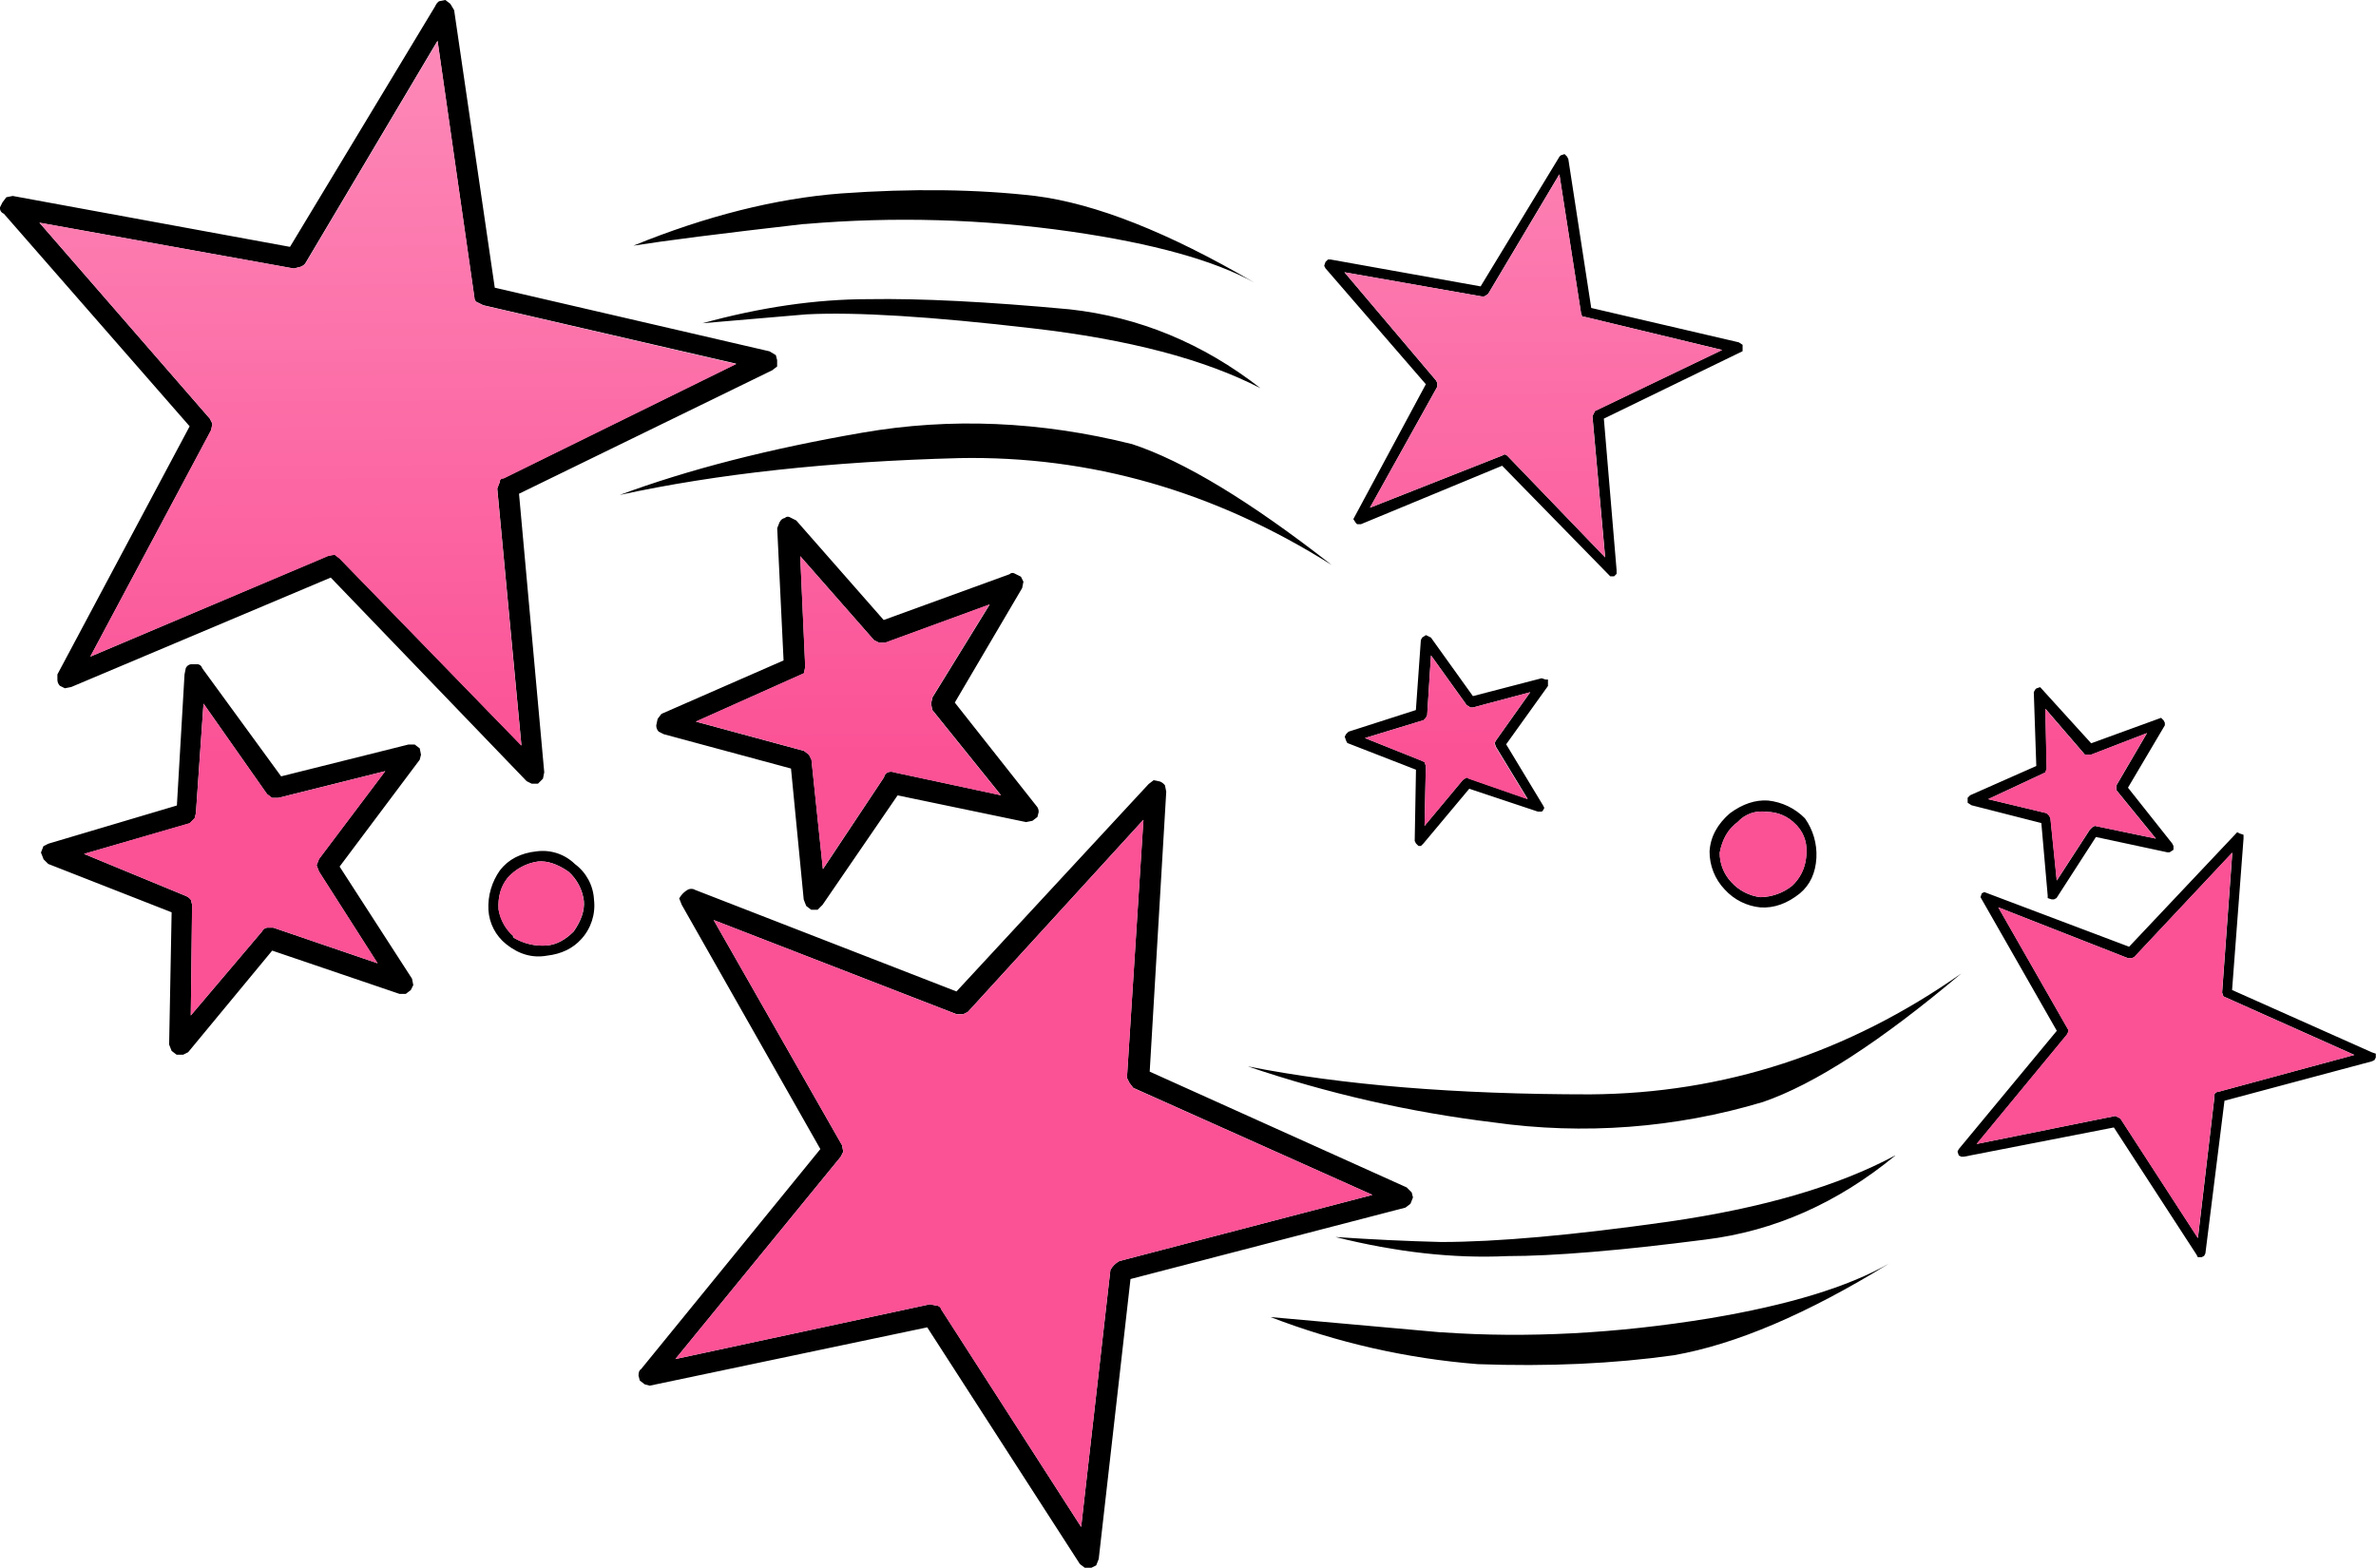 <?xml version="1.0" encoding="iso-8859-1"?>
<!-- Generator: Adobe Illustrator 20.1.0, SVG Export Plug-In . SVG Version: 6.00 Build 0)  -->
<svg version="1.0" id="Layer_1" xmlns="http://www.w3.org/2000/svg" xmlns:xlink="http://www.w3.org/1999/xlink" x="0px" y="0px"
	 viewBox="0 0 952.2 628.35" enable-background="new 0 0 952.2 628.35" xml:space="preserve">
<title>pinkpunk_0008</title>
<path d="M670.82,543.17c24.787-4.347,53.513-16.587,86.18-36.72c-16.313,9.333-40.27,16.643-71.87,21.93
	C647.71,534.5,612,536.373,578,534h-0.51l-68.3-6.12c26.642,10.264,54.628,16.62,83.09,18.87c28.207,1.02,54.373-0.17,78.5-3.57
	 M759.48,463.11c-22.767,12.24-53.01,21.08-90.73,26.52c-38.4,5.44-68.813,8.16-91.24,8.16c-13.593-0.34-27.697-1.007-42.31-2
	c24.467,6.12,47.407,8.67,68.82,7.65c18.667,0,45.173-2.21,79.52-6.63c27.527-3.4,52.86-14.62,76-33.66 M685.12,341.25
	c-0.031,5.702,2.165,11.192,6.12,15.3c3.708,4.066,8.793,6.61,14.27,7.14c5.44,0.34,10.707-1.53,15.8-5.61
	c4.08-3.4,6.29-8.16,6.63-14.28c0.285-5.635-1.332-11.203-4.59-15.81c-3.952-4.019-9.175-6.542-14.78-7.14
	c-5.1-0.34-10.197,1.36-15.29,5.1C688.18,330.37,685.46,335.47,685.12,341.25 M693.79,353.49c-2.976-3.178-4.618-7.377-4.59-11.73
	c1.02-5.44,3.4-9.52,7.14-12.24c2.941-3.256,7.325-4.809,11.66-4.13c4.443,0.011,8.684,1.857,11.72,5.1l0.51,0.51
	c3.06,3.4,4.25,7.65,3.57,12.75c-0.428,4.302-2.408,8.301-5.57,11.25c-3.623,2.895-8.103,4.509-12.74,4.59
	c-4.518-0.556-8.681-2.73-11.72-6.12 M795.21,357.55l-1,0.51l-0.51,1.53l30.58,53.55L785,460.55l-0.51,1l0.51,1.55l1,0.51h1
	l60.15-11.73l33.13,51l0.51,1h1.53l1-0.51l0.51-1l7.65-61.2l59.13-15.81l1-0.51l0.51-1v-1.55l-1.53-0.51l-56.07-25l4.59-60.69v-1.53
	l-1.53-0.51l-1-0.51l-43.33,45.9l-58.05-21.92 M828.33,414.65l0.51-1v-1l-28-49l52,20.4h1.53l1-0.51l39.25-41.82l-4.08,56.1
	l0.51,1.53l52.5,23.46L889,437.6c-0.667-0.011-1.272,0.385-1.53,1v1l-6.63,56.61l-31.09-47.94l-2-1l-55.56,11.22l36.19-43.86
	 M838,297.85l-20.39-22.44l-1.53,0.51l-0.51,0.51l-0.51,1l1,29.58l-26.51,11.73l-1,1v2l1.53,1l28,7.14l2.55,29.07v1l1.53,0.51h1
	l1-0.51l15.8-24.48l28.55,6.12h1l1.53-1v-1.53l-0.51-1L852.8,315.7l14.78-25v-1l-0.51-1l-1-1l-28,10.2 M835.52,302.49H838
	l22.43-8.67l-12.23,20.91v2l15.8,19.38L839.54,331l-1,0.51l-1,1l-13.25,20.4l-2.55-25l-0.51-1l-1-1l-23.45-5.61l22.94-10.71
	l0.51-1.53l-0.51-24l15.8,18.36 M637.18,438.62c-53.693,0-99.4-3.74-137.12-11.22c31.933,10.849,64.901,18.369,98.38,22.44
	c36.19,5.114,73.058,2.331,108.07-8.16c20.727-7.12,47.223-24.29,79.49-51.51c-45.54,31.96-95.153,48.11-148.84,48.45 M620.36,274.9
	v-2.55h-1l-1.53-0.51L590.28,279l-16.82-23.46l-2-1l-1.53,1l-0.51,1l-2,28.05l-27,8.67l-1,1l-0.51,1l0.51,1.53l0.51,1l27.53,10.71
	l-0.51,28.56l0.51,1l1,1h1l1-1l18.35-21.93l27.53,9.18h1.53l0.51-0.51l0.51-1l-0.51-1l-14.78-24.48l16.82-23.46 M613.28,277.41
	l-13.76,19.38l-0.51,1l0.51,1.53l12.74,20.91l-23.45-8.16l-1-0.51l-1.53,1L570.91,331l0.51-24l-0.51-1.53l-1-0.51L547,295.81
	l23.45-7.14l1-1l0.51-1l1.53-24l14.27,19.89l1.53,1h1l22.94-6.12 M698.36,140.75v-2.55l-1.53-1l-59.13-13.77l-9.18-59.67l-0.51-1
	l-1-1l-1.53,0.51l-0.51,0.51l-31.6,52L533.19,104h-1l-1,1l-0.51,1.53l0.51,1L571.42,154l-29.06,54.06l1,1.53l0.51,0.51h1.53
	l56.6-23.43L645.33,231h1.53l1-1v-1.53l-5.1-60.69l55.56-27 M639.19,164.78l-1,2l5.1,56.61L604,182.59l-1-0.51l-1,0.51l-53,20.91
	l27-48.5v-1.53l-0.51-1l-36.7-43.35l55.05,9.69h1l1.53-1l28.55-47.94l8.67,55.59l0.51,1.53h1l55.05,13.26l-51,24.48 M278.32,356.51
	c-0.815-0.344-1.735-0.344-2.55,0c-1.506,0.825-2.745,2.064-3.57,3.57l1,2.55l55.56,97.92l-71.87,88.23c-0.667,0.34-1,1.19-1,2.55
	l0.51,2l2,1.53l2,0.51L371.6,532l61.17,94.86l2,1.53h2.55l2-1l1-2.55l12.74-112.21L563.26,484l2-1.53l1-2.55l-0.51-2l-2-2
	l-103-46.41l6.63-112.21l-0.51-2.55c-0.519-0.679-1.209-1.207-2-1.53l-2.55-0.51l-2,1.53l-77,83.13l-105-40.8 M385.88,406.57l2-1
	l70.34-77L451.63,432l1,2l1.53,2L550,478.91l-101.43,26.52c-1.506,0.825-2.745,2.064-3.57,3.57l-11.72,103l-56.07-87.21
	c-0.222-0.918-1.056-1.556-2-1.53l-2.55-0.51L270.67,544.7l66.27-81.09l1-2l-0.49-2.61L286,368.75l97.36,37.74h2.55 M200.33,348.86
	c-3.258,4.607-4.875,10.175-4.59,15.81c0.313,5.397,2.909,10.405,7.14,13.77c5.1,4.08,10.537,5.61,16.31,4.59
	c5.78-0.667,10.367-2.877,13.76-6.63c3.924-4.275,5.786-10.048,5.1-15.81c-0.279-5.667-3.087-10.909-7.65-14.28
	c-4.045-3.955-9.681-5.835-15.29-5.1C208.657,341.877,203.73,344.427,200.33,348.86 M199.82,364.67c-0.34-5.1,0.85-9.35,3.57-12.75
	c3.152-3.602,7.491-5.955,12.23-6.63c3.74-0.34,7.817,1.02,12.23,4.08c3.401,3.037,5.586,7.205,6.15,11.73
	c0.34,3.74-1.02,7.82-4.08,12.24c-3.4,3.4-6.967,5.27-10.7,5.61c-4.626,0.37-9.254-0.699-13.25-3.06l-0.51-0.51h0.51
	c-3.223-2.75-5.387-6.537-6.12-10.71 M248.24,198.4c39.08-8.5,84.447-13.43,136.1-14.79c52.667-1.02,102.45,13.26,149.35,42.84
	c-32.62-25.5-59.287-41.65-80-48.45c-36.7-9.18-72.723-10.71-108.07-4.59c-37.38,6.46-69.833,14.793-97.36,25 M281.39,129.56
	l41.8-3.57c19.707-1.02,49.95,0.85,90.73,5.61c38.4,4.42,68.813,12.42,91.24,24c-23.107-18-48.593-28.54-76.46-31.62
	c-32.967-3.06-59.813-4.42-80.54-4.08c-21.067,0-43.327,3.23-66.78,9.69 M312.47,209.15l-1,2.55l2.55,53l-48.94,21.42l-1.53,2
	l-0.55,2.59c-0.032,0.951,0.33,1.874,1,2.55l2,1l51,13.77l5.1,52.53l1,2.55l2,1.53h2.55l2-2l30.07-43.86l51.48,10.71l2.55-0.51
	l2-1.53l0.51-2c0.032-0.951-0.33-1.874-1-2.55l-32.62-41.31l27-45.9l0.51-2.55l-1-2l-2-1c-1.02-0.667-1.87-0.667-2.55,0
	l-50.46,18.36l-35.04-39.9l-2-1c-1.02-0.667-1.87-0.667-2.55,0c-0.876,0.154-1.622,0.725-2,1.53 M373.72,279.51l-0.59,2.49
	l0.51,2.55l27.53,34.17l-42.82-9.18c-0.815-0.344-1.735-0.344-2.55,0c-0.805,0.378-1.376,1.124-1.53,2l-24.47,36.81l-4.59-43.86
	l-1-2l-2-1.53l-43.33-11.73l43.33-19.38l0.51-2.55l-2-44.37l29.56,33.66l2,1h2.55l41.8-15.3l-22.94,37.23 M414.93,78.54
	c-23.447-2.72-49.447-3.053-78-1c-26.167,2.04-53.863,9.01-83.09,20.91c12.913-2.04,35.683-4.93,68.31-8.67h0.51
	c35.514-3.034,71.257-2.014,106.54,3.04c32.967,4.76,57.433,11.56,73.4,20.4c-34.32-20.06-63.547-31.62-87.68-34.68 M17.33,344.27
	l2,2l49.45,19.38l-1,53l1,2.55l2,1.53h2.62l2-1L109.08,381l51,17.34h2.55l2-1.53l1-2l-0.51-2.55l-29.02-44.93l32.11-42.84l0.51-2
	l-0.51-2.55l-2-1.53h-2.55l-51,12.75L81,267.76c-0.222-0.918-1.056-1.556-2-1.53h-2.54c-0.876,0.154-1.622,0.725-2,1.53l-0.51,2.55
	l-3.06,52.53l-51.48,15.3l-2,1l-1,2.55l1,2.55 M33.72,342.24L76,330l2-2l0.51-2l3.05-44L107,318.25l2,1.53h2.55l42.82-10.71
	l-26.51,35.19l-1,2.55l1,2.55l23.45,36.72l-41.8-14.28H107c-0.876,0.154-1.622,0.725-2,1.53L76.46,407L77,362.63l-0.51-2
	c-0.518-0.679-1.209-1.207-2-1.53l-40.85-16.87 M5.1,78.54l-2.55,0.51L1,81.09l-1,2c-0.157,1.105,0.481,2.169,1.53,2.55L76,170.86
	l-53,99.45v2c-0.032,0.951,0.33,1.874,1,2.55l2,1l2.55-0.51l104-43.86l78.5,81.6l2,1h2.55l2-2l0.51-2.55L208,197.89l101.44-49.47
	l2-1.53v-2.55l-0.51-2l-2.55-1.53l-110.1-25.5L182,4.08l-1.53-2.55l-2-1.53l-2.55,0.51c-0.679,0.519-1.207,1.209-1.53,2
	l-58.17,96.43L5.1,78.54 M119.79,107.1c1.009-0.179,1.917-0.724,2.55-1.53l53-89.25l14.78,103c-0.026,0.944,0.612,1.778,1.53,2l2,1
	l101.44,23.46l-93.28,45.9c-0.738-0.107-1.423,0.404-1.53,1.142c-0.019,0.129-0.019,0.259,0,0.388l-1,2.55l9.69,103l-72.89-75
	l-2-1.53l-2.55,0.51l-95.34,40.43l48.43-90.78l0.51-2.55l-1-2L15.8,89.25l101.95,18.36L119.79,107.1z"/>
<linearGradient id="SVGID_1_" gradientUnits="userSpaceOnUse" x1="1111.984" y1="488.219" x2="1111.814" y2="459.288" gradientTransform="matrix(10.19 0 0 10.2 -10851.18 -4673.58)">
	<stop  offset="0" style="stop-color:#FB5195"/>
	<stop  offset="1" style="stop-color:#FD8AB9"/>
</linearGradient>
<path fill="url(#SVGID_1_)" d="M847.7,447.29l2,1l31.09,47.94l6.63-56.61v-1c0.258-0.615,0.864-1.011,1.53-1l54.54-14.79L891,399.35
	l-0.51-1.53l4.08-56.1l-39.25,41.82l-1,0.51h-1.52l-52-20.4l28,49v1l-0.51,1l-36.19,43.86l55.56-11.22 M689.17,341.72
	c-0.028,4.353,1.614,8.552,4.59,11.73c3.039,3.39,7.202,5.564,11.72,6.12c4.638-0.073,9.121-1.68,12.75-4.57
	c3.17-2.935,5.164-6.923,5.61-11.22c0.667-5.1-0.523-9.35-3.57-12.75l-0.51-0.51c-3.036-3.243-7.277-5.089-11.72-5.1
	c-4.346-0.713-8.756,0.823-11.72,4.08c-3.74,2.72-6.12,6.8-7.14,12.24 M838,302.44h-2.55l-15.8-18.36l0.51,24l-0.51,1.53
	l-22.94,10.71l23.45,5.61l1,1l0.51,1l2.55,25l13.25-20.4l1-1l1-0.51l24.47,5.1l-15.8-19.38v-2l12.23-20.91L838,302.44
	 M599.44,296.83l13.76-19.38l-22.94,6.12h-1l-1.53-1l-14.27-19.89l-1.53,24l-0.51,1l-1,1L547,295.81l22.89,9.19l1,0.51l0.51,1.53
	l-0.51,24l15.29-18.36l1.53-1l1,0.51l23.45,8.16l-12.74-20.91l-0.51-1.53l0.51-1 M638.2,166.78l1-2l51-24.48L635.14,127h-1
	l-0.51-1.53l-8.67-55.59l-28.56,47.94l-1.53,1h-1l-55.05-9.69l36.7,43.35l0.51,1V155L549,203.5l53-20.91l1-0.51l1,0.51l39.25,40.8
	l-5.1-56.61 M338,461.57l-1,2l-66.33,81.13l101.95-21.93l2.55,0.51c0.944-0.026,1.778,0.612,2,1.53L433.28,612L445,509
	c0.825-1.506,2.064-2.745,3.57-3.57L550,478.91l-95.83-42.84l-1.53-2l-1-2l6.63-103.53l-70.34,77l-2,1h-2.55L286,368.75L337.45,459
	l0.51,2.55 M354.78,257.55h-2.55l-2-1l-29.56-33.66l2,44.37l-0.51,2.55l-43.33,19.38l43.33,11.73l2,1.53l1,2l4.59,43.86l24.47-36.72
	c0.154-0.876,0.725-1.622,1.53-2c0.815-0.344,1.735-0.344,2.55,0l42.82,9.18l-27.53-34.17l-0.46-2.6l0.51-2.55l22.94-37.23
	l-41.8,15.3 M76.46,360.52l0.51,2L76.46,407L105,373.34c0.378-0.805,1.124-1.376,2-1.53h2.55l41.8,14.28l-23.45-36.72l-1-2.55
	l1-2.55l26.51-35.19l-42.82,10.71h-2.55l-2-1.53L81.56,282l-3.06,43.9l-0.51,2l-2,2l-42.35,12.33l40.78,16.83
	c0.791,0.323,1.482,0.851,2,1.53 M215.58,345.29c-4.739,0.675-9.078,3.028-12.23,6.63c-2.72,3.4-3.91,7.65-3.57,12.75
	c0.733,4.173,2.897,7.96,6.12,10.71v0.51c3.996,2.361,8.624,3.43,13.25,3.06c3.74-0.34,7.307-2.21,10.7-5.61
	c3.06-4.42,4.42-8.5,4.08-12.24c-0.556-4.521-2.73-8.688-6.12-11.73C223.39,346.31,219.313,344.95,215.58,345.29 M119.79,107.1
	l-2,0.51L15.8,89.25l68.31,78.55l1,2l-0.51,2.55l-48.41,90.82l95.32-40.29l2.55-0.51l2,1.53l72.89,75l-9.69-103l1-2.55
	c-0.107-0.738,0.404-1.423,1.142-1.53c0.129-0.019,0.259-0.019,0.388,0l93.28-45.9L193.7,122.41l-2-1
	c-0.918-0.222-1.556-1.056-1.53-2l-14.78-103l-53,89.25C121.73,106.443,120.804,106.956,119.79,107.1z"/>
</svg>
